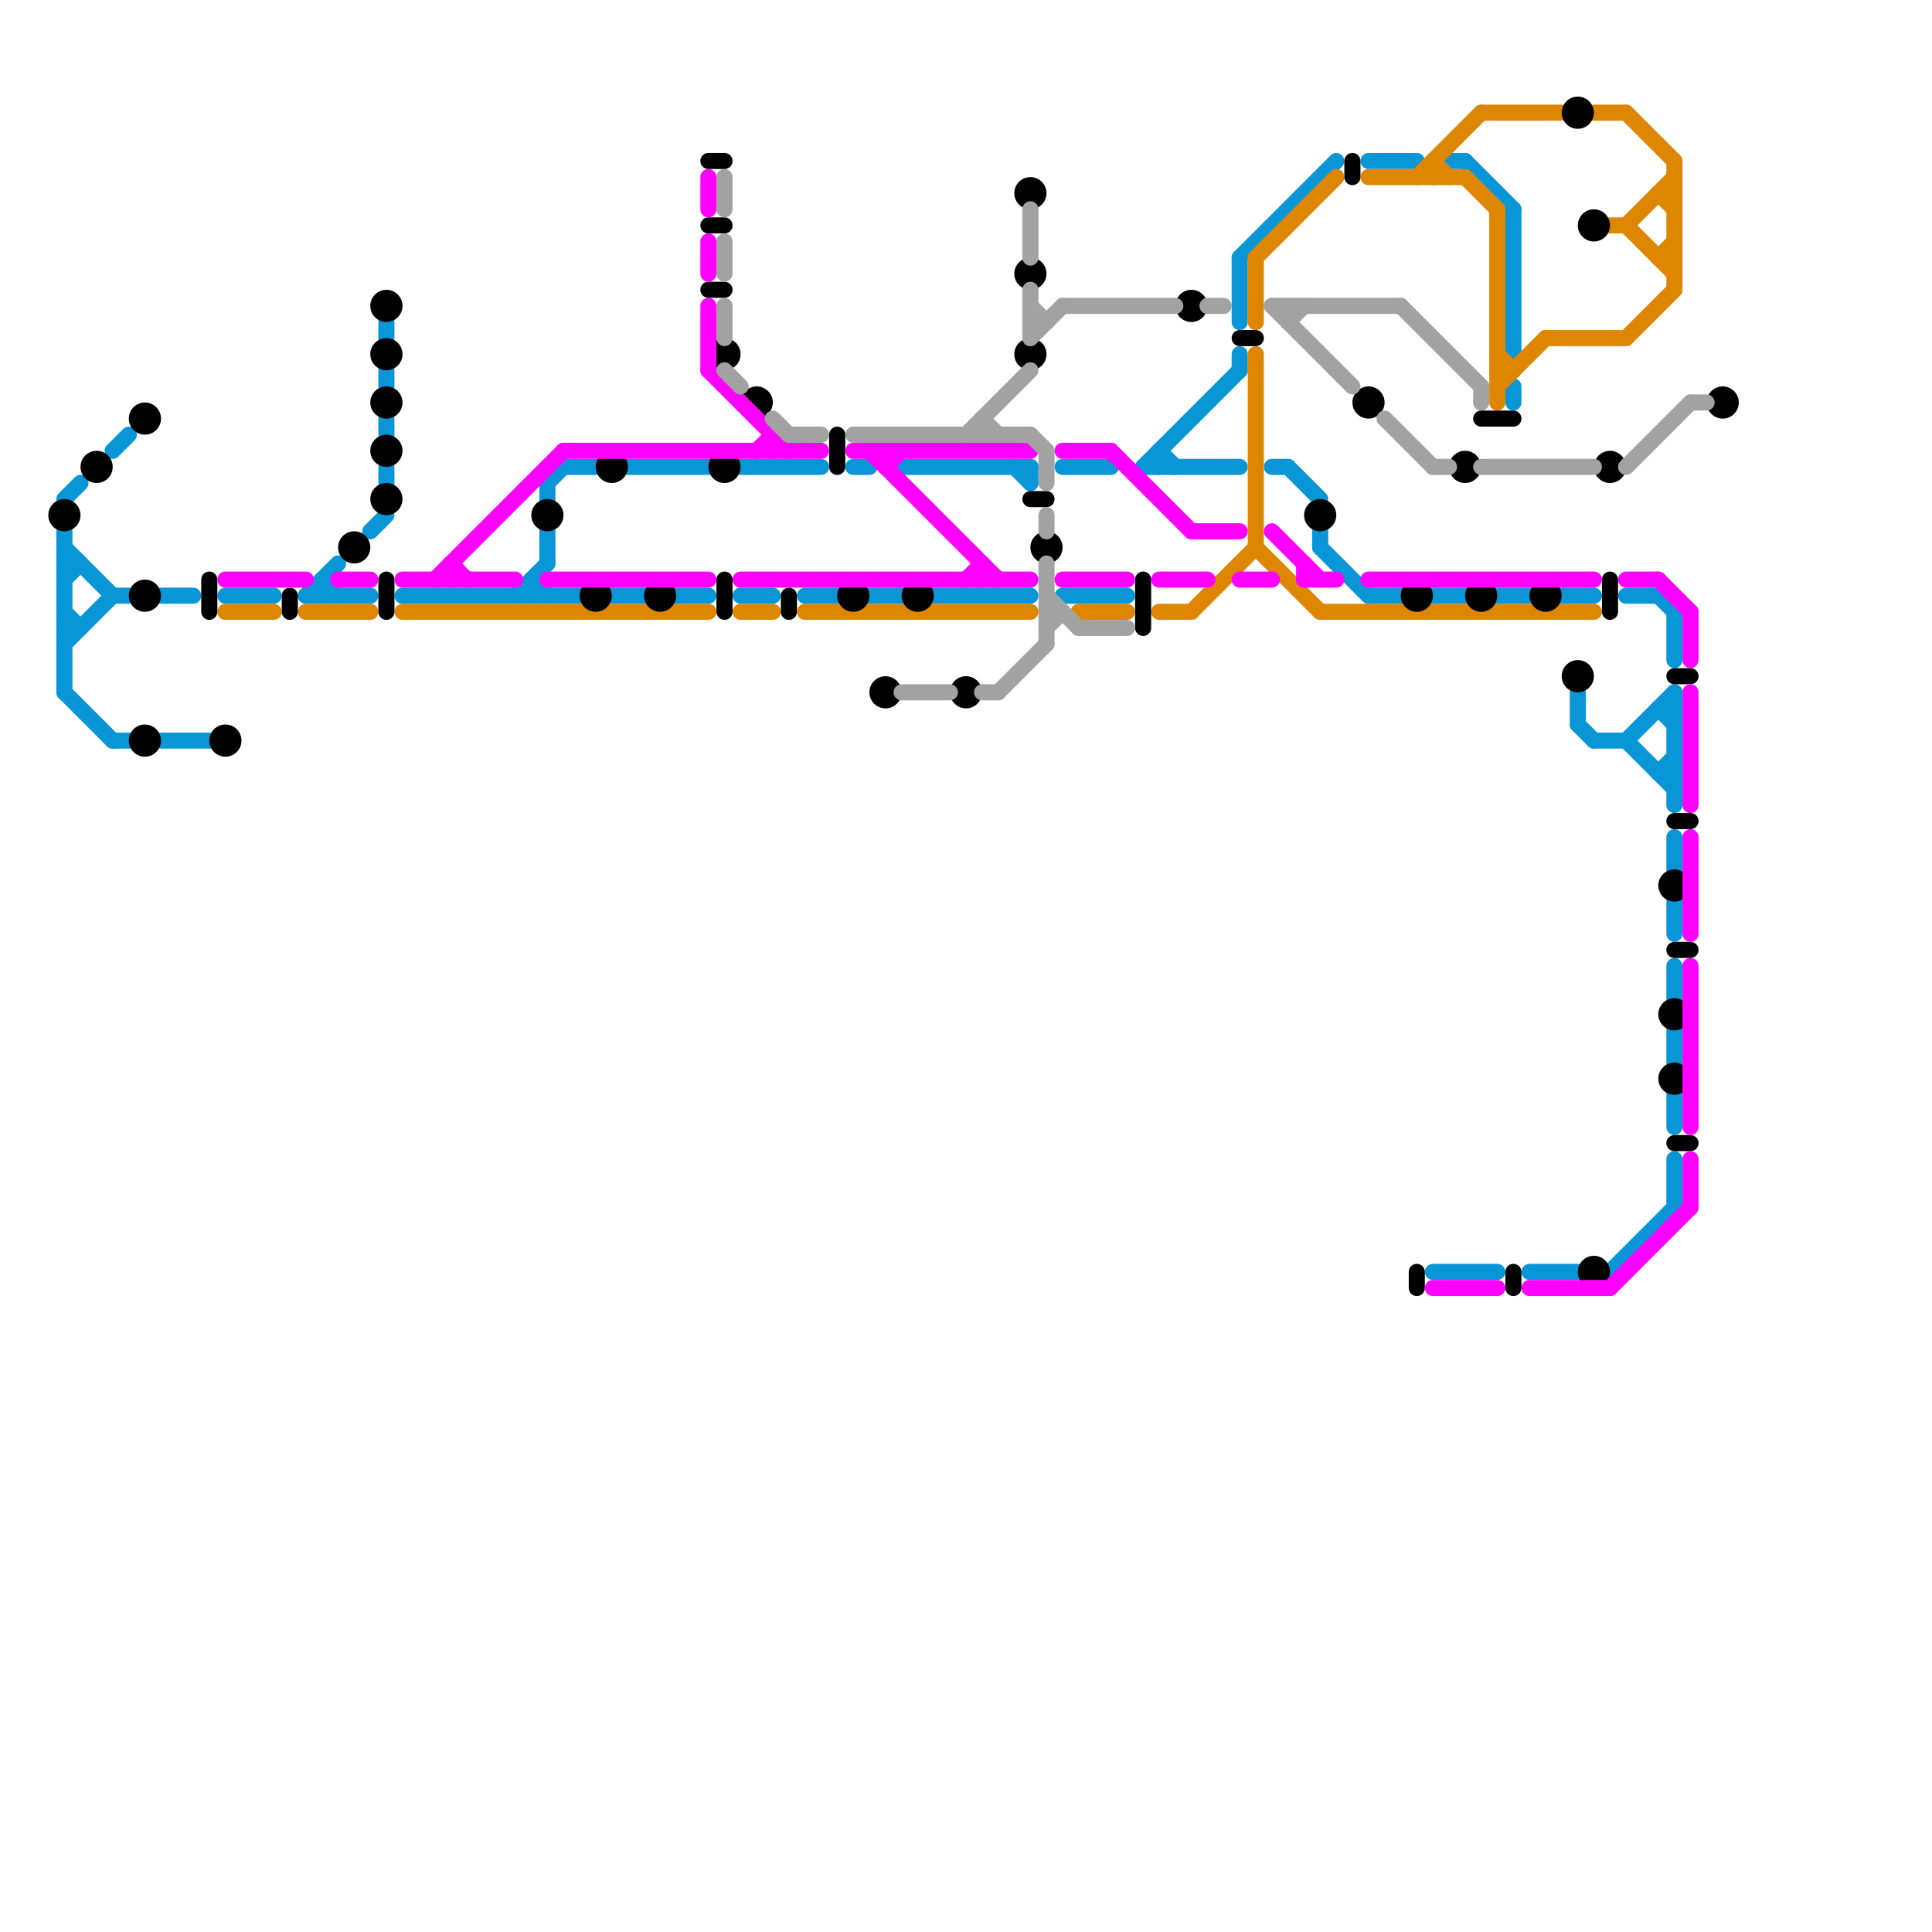 
<svg version="1.1" xmlns="http://www.w3.org/2000/svg" viewBox="0 0 120 120">
<style>line { stroke-width: 1; fill: none; stroke-linecap: round; stroke-linejoin: round; } .c0 { stroke: #0896d7 } .c1 { stroke: #df8600 } .c2 { stroke: #000000 } .c3 { stroke: #ff00ff } .c4 { stroke: #a2a2a2 }</style><line class="c0" x1="53" y1="29" x2="54" y2="29"/><line class="c0" x1="24" y1="23" x2="24" y2="24"/><line class="c0" x1="104" y1="43" x2="104" y2="50"/><line class="c0" x1="104" y1="64" x2="104" y2="66"/><line class="c0" x1="103" y1="48" x2="104" y2="47"/><line class="c0" x1="20" y1="36" x2="21" y2="37"/><line class="c0" x1="24" y1="29" x2="24" y2="30"/><line class="c0" x1="77" y1="16" x2="77" y2="20"/><line class="c0" x1="39" y1="29" x2="44" y2="29"/><line class="c0" x1="66" y1="37" x2="70" y2="37"/><line class="c0" x1="80" y1="29" x2="82" y2="31"/><line class="c0" x1="91" y1="10" x2="94" y2="13"/><line class="c0" x1="4" y1="43" x2="7" y2="46"/><line class="c0" x1="85" y1="10" x2="88" y2="10"/><line class="c0" x1="25" y1="37" x2="36" y2="37"/><line class="c0" x1="94" y1="24" x2="94" y2="25"/><line class="c0" x1="93" y1="37" x2="95" y2="37"/><line class="c0" x1="94" y1="13" x2="94" y2="22"/><line class="c0" x1="34" y1="33" x2="34" y2="35"/><line class="c0" x1="7" y1="46" x2="8" y2="46"/><line class="c0" x1="77" y1="16" x2="83" y2="10"/><line class="c0" x1="24" y1="26" x2="24" y2="27"/><line class="c0" x1="71" y1="29" x2="77" y2="29"/><line class="c0" x1="58" y1="37" x2="64" y2="37"/><line class="c0" x1="85" y1="37" x2="87" y2="37"/><line class="c0" x1="24" y1="20" x2="24" y2="21"/><line class="c0" x1="104" y1="52" x2="104" y2="54"/><line class="c0" x1="4" y1="33" x2="4" y2="43"/><line class="c0" x1="32" y1="37" x2="34" y2="35"/><line class="c0" x1="46" y1="37" x2="48" y2="37"/><line class="c0" x1="23" y1="33" x2="24" y2="32"/><line class="c0" x1="101" y1="46" x2="104" y2="43"/><line class="c0" x1="14" y1="37" x2="17" y2="37"/><line class="c0" x1="4" y1="40" x2="7" y2="37"/><line class="c0" x1="33" y1="36" x2="34" y2="37"/><line class="c0" x1="34" y1="30" x2="34" y2="31"/><line class="c0" x1="79" y1="29" x2="80" y2="29"/><line class="c0" x1="77" y1="22" x2="77" y2="23"/><line class="c0" x1="10" y1="46" x2="13" y2="46"/><line class="c0" x1="97" y1="37" x2="99" y2="37"/><line class="c0" x1="64" y1="29" x2="64" y2="30"/><line class="c0" x1="98" y1="43" x2="98" y2="45"/><line class="c0" x1="104" y1="38" x2="104" y2="41"/><line class="c0" x1="104" y1="60" x2="104" y2="62"/><line class="c0" x1="46" y1="29" x2="51" y2="29"/><line class="c0" x1="89" y1="37" x2="91" y2="37"/><line class="c0" x1="20" y1="36" x2="20" y2="37"/><line class="c0" x1="7" y1="28" x2="8" y2="27"/><line class="c0" x1="89" y1="79" x2="93" y2="79"/><line class="c0" x1="72" y1="28" x2="73" y2="29"/><line class="c0" x1="103" y1="48" x2="104" y2="48"/><line class="c0" x1="10" y1="37" x2="12" y2="37"/><line class="c0" x1="50" y1="37" x2="52" y2="37"/><line class="c0" x1="35" y1="29" x2="37" y2="29"/><line class="c0" x1="66" y1="29" x2="69" y2="29"/><line class="c0" x1="103" y1="44" x2="104" y2="45"/><line class="c0" x1="98" y1="45" x2="99" y2="46"/><line class="c0" x1="4" y1="31" x2="5" y2="30"/><line class="c0" x1="101" y1="46" x2="104" y2="49"/><line class="c0" x1="82" y1="34" x2="85" y2="37"/><line class="c0" x1="56" y1="29" x2="64" y2="29"/><line class="c0" x1="4" y1="34" x2="7" y2="37"/><line class="c0" x1="4" y1="39" x2="5" y2="39"/><line class="c0" x1="99" y1="46" x2="101" y2="46"/><line class="c0" x1="42" y1="37" x2="44" y2="37"/><line class="c0" x1="33" y1="36" x2="33" y2="37"/><line class="c0" x1="90" y1="10" x2="91" y2="10"/><line class="c0" x1="104" y1="68" x2="104" y2="70"/><line class="c0" x1="103" y1="37" x2="104" y2="38"/><line class="c0" x1="71" y1="29" x2="77" y2="23"/><line class="c0" x1="95" y1="79" x2="98" y2="79"/><line class="c0" x1="4" y1="36" x2="5" y2="35"/><line class="c0" x1="82" y1="33" x2="82" y2="34"/><line class="c0" x1="63" y1="29" x2="64" y2="30"/><line class="c0" x1="19" y1="37" x2="21" y2="35"/><line class="c0" x1="4" y1="38" x2="5" y2="39"/><line class="c0" x1="100" y1="79" x2="104" y2="75"/><line class="c0" x1="101" y1="37" x2="103" y2="37"/><line class="c0" x1="72" y1="28" x2="72" y2="29"/><line class="c0" x1="4" y1="35" x2="5" y2="35"/><line class="c0" x1="103" y1="44" x2="104" y2="44"/><line class="c0" x1="34" y1="30" x2="35" y2="29"/><line class="c0" x1="104" y1="56" x2="104" y2="58"/><line class="c0" x1="19" y1="37" x2="23" y2="37"/><line class="c0" x1="104" y1="72" x2="104" y2="75"/><line class="c0" x1="54" y1="37" x2="56" y2="37"/><line class="c0" x1="7" y1="37" x2="8" y2="37"/><line class="c0" x1="38" y1="37" x2="40" y2="37"/><line class="c1" x1="50" y1="38" x2="64" y2="38"/><line class="c1" x1="101" y1="14" x2="104" y2="11"/><line class="c1" x1="101" y1="14" x2="104" y2="17"/><line class="c1" x1="74" y1="38" x2="78" y2="34"/><line class="c1" x1="100" y1="14" x2="101" y2="14"/><line class="c1" x1="88" y1="11" x2="92" y2="7"/><line class="c1" x1="89" y1="10" x2="90" y2="11"/><line class="c1" x1="96" y1="21" x2="101" y2="21"/><line class="c1" x1="103" y1="12" x2="104" y2="12"/><line class="c1" x1="25" y1="38" x2="44" y2="38"/><line class="c1" x1="91" y1="11" x2="93" y2="13"/><line class="c1" x1="104" y1="10" x2="104" y2="18"/><line class="c1" x1="101" y1="7" x2="104" y2="10"/><line class="c1" x1="101" y1="21" x2="104" y2="18"/><line class="c1" x1="93" y1="13" x2="93" y2="25"/><line class="c1" x1="89" y1="10" x2="89" y2="11"/><line class="c1" x1="99" y1="7" x2="101" y2="7"/><line class="c1" x1="82" y1="38" x2="99" y2="38"/><line class="c1" x1="78" y1="16" x2="83" y2="11"/><line class="c1" x1="19" y1="38" x2="23" y2="38"/><line class="c1" x1="46" y1="38" x2="48" y2="38"/><line class="c1" x1="93" y1="23" x2="94" y2="23"/><line class="c1" x1="92" y1="7" x2="97" y2="7"/><line class="c1" x1="103" y1="16" x2="104" y2="16"/><line class="c1" x1="78" y1="22" x2="78" y2="34"/><line class="c1" x1="67" y1="38" x2="70" y2="38"/><line class="c1" x1="78" y1="34" x2="82" y2="38"/><line class="c1" x1="93" y1="24" x2="96" y2="21"/><line class="c1" x1="14" y1="38" x2="17" y2="38"/><line class="c1" x1="93" y1="22" x2="94" y2="23"/><line class="c1" x1="78" y1="16" x2="78" y2="20"/><line class="c1" x1="103" y1="12" x2="104" y2="13"/><line class="c1" x1="85" y1="11" x2="91" y2="11"/><line class="c1" x1="72" y1="38" x2="74" y2="38"/><line class="c1" x1="103" y1="16" x2="104" y2="15"/><line class="c2" x1="88" y1="79" x2="88" y2="80"/><line class="c2" x1="44" y1="10" x2="45" y2="10"/><line class="c2" x1="92" y1="26" x2="94" y2="26"/><line class="c2" x1="44" y1="18" x2="45" y2="18"/><line class="c2" x1="13" y1="36" x2="13" y2="38"/><line class="c2" x1="77" y1="21" x2="78" y2="21"/><line class="c2" x1="84" y1="10" x2="84" y2="11"/><line class="c2" x1="18" y1="37" x2="18" y2="38"/><line class="c2" x1="24" y1="36" x2="24" y2="38"/><line class="c2" x1="64" y1="31" x2="65" y2="31"/><line class="c2" x1="45" y1="36" x2="45" y2="38"/><line class="c2" x1="94" y1="79" x2="94" y2="80"/><line class="c2" x1="71" y1="36" x2="71" y2="39"/><line class="c2" x1="100" y1="36" x2="100" y2="38"/><line class="c2" x1="44" y1="14" x2="45" y2="14"/><line class="c2" x1="104" y1="42" x2="105" y2="42"/><line class="c2" x1="104" y1="59" x2="105" y2="59"/><line class="c2" x1="104" y1="71" x2="105" y2="71"/><line class="c2" x1="52" y1="27" x2="52" y2="29"/><line class="c2" x1="49" y1="37" x2="49" y2="38"/><line class="c2" x1="104" y1="51" x2="105" y2="51"/><circle cx="82" cy="32" r="1" fill="#000000" /><circle cx="38" cy="29" r="1" fill="#000000" /><circle cx="64" cy="17" r="1" fill="#000000" /><circle cx="45" cy="22" r="1" fill="#000000" /><circle cx="47" cy="25" r="1" fill="#000000" /><circle cx="99" cy="14" r="1" fill="#000000" /><circle cx="9" cy="26" r="1" fill="#000000" /><circle cx="14" cy="46" r="1" fill="#000000" /><circle cx="60" cy="43" r="1" fill="#000000" /><circle cx="98" cy="42" r="1" fill="#000000" /><circle cx="6" cy="29" r="1" fill="#000000" /><circle cx="64" cy="22" r="1" fill="#000000" /><circle cx="53" cy="37" r="1" fill="#000000" /><circle cx="22" cy="34" r="1" fill="#000000" /><circle cx="104" cy="55" r="1" fill="#000000" /><circle cx="4" cy="32" r="1" fill="#000000" /><circle cx="55" cy="43" r="1" fill="#000000" /><circle cx="24" cy="19" r="1" fill="#000000" /><circle cx="24" cy="25" r="1" fill="#000000" /><circle cx="104" cy="67" r="1" fill="#000000" /><circle cx="65" cy="34" r="1" fill="#000000" /><circle cx="24" cy="22" r="1" fill="#000000" /><circle cx="24" cy="28" r="1" fill="#000000" /><circle cx="9" cy="37" r="1" fill="#000000" /><circle cx="88" cy="37" r="1" fill="#000000" /><circle cx="24" cy="31" r="1" fill="#000000" /><circle cx="9" cy="46" r="1" fill="#000000" /><circle cx="57" cy="37" r="1" fill="#000000" /><circle cx="64" cy="12" r="1" fill="#000000" /><circle cx="45" cy="29" r="1" fill="#000000" /><circle cx="91" cy="29" r="1" fill="#000000" /><circle cx="100" cy="29" r="1" fill="#000000" /><circle cx="34" cy="32" r="1" fill="#000000" /><circle cx="98" cy="7" r="1" fill="#000000" /><circle cx="74" cy="19" r="1" fill="#000000" /><circle cx="85" cy="25" r="1" fill="#000000" /><circle cx="92" cy="37" r="1" fill="#000000" /><circle cx="99" cy="79" r="1" fill="#000000" /><circle cx="104" cy="63" r="1" fill="#000000" /><circle cx="37" cy="37" r="1" fill="#000000" /><circle cx="107" cy="25" r="1" fill="#000000" /><circle cx="41" cy="37" r="1" fill="#000000" /><circle cx="96" cy="37" r="1" fill="#000000" /><line class="c3" x1="66" y1="36" x2="70" y2="36"/><line class="c3" x1="100" y1="80" x2="105" y2="75"/><line class="c3" x1="55" y1="28" x2="55" y2="29"/><line class="c3" x1="44" y1="11" x2="44" y2="13"/><line class="c3" x1="44" y1="15" x2="44" y2="17"/><line class="c3" x1="105" y1="52" x2="105" y2="58"/><line class="c3" x1="25" y1="36" x2="32" y2="36"/><line class="c3" x1="28" y1="35" x2="28" y2="36"/><line class="c3" x1="34" y1="36" x2="44" y2="36"/><line class="c3" x1="46" y1="36" x2="64" y2="36"/><line class="c3" x1="53" y1="28" x2="64" y2="28"/><line class="c3" x1="69" y1="28" x2="74" y2="33"/><line class="c3" x1="44" y1="23" x2="49" y2="28"/><line class="c3" x1="72" y1="36" x2="75" y2="36"/><line class="c3" x1="14" y1="36" x2="19" y2="36"/><line class="c3" x1="35" y1="28" x2="51" y2="28"/><line class="c3" x1="48" y1="27" x2="48" y2="28"/><line class="c3" x1="54" y1="28" x2="62" y2="36"/><line class="c3" x1="95" y1="80" x2="100" y2="80"/><line class="c3" x1="81" y1="36" x2="83" y2="36"/><line class="c3" x1="105" y1="38" x2="105" y2="41"/><line class="c3" x1="105" y1="43" x2="105" y2="50"/><line class="c3" x1="103" y1="36" x2="105" y2="38"/><line class="c3" x1="89" y1="80" x2="93" y2="80"/><line class="c3" x1="27" y1="36" x2="35" y2="28"/><line class="c3" x1="21" y1="36" x2="23" y2="36"/><line class="c3" x1="81" y1="35" x2="81" y2="36"/><line class="c3" x1="47" y1="28" x2="48" y2="27"/><line class="c3" x1="55" y1="29" x2="56" y2="28"/><line class="c3" x1="105" y1="60" x2="105" y2="70"/><line class="c3" x1="105" y1="72" x2="105" y2="75"/><line class="c3" x1="101" y1="36" x2="103" y2="36"/><line class="c3" x1="85" y1="36" x2="99" y2="36"/><line class="c3" x1="66" y1="28" x2="69" y2="28"/><line class="c3" x1="28" y1="35" x2="29" y2="36"/><line class="c3" x1="61" y1="35" x2="61" y2="36"/><line class="c3" x1="74" y1="33" x2="77" y2="33"/><line class="c3" x1="79" y1="33" x2="82" y2="36"/><line class="c3" x1="77" y1="36" x2="79" y2="36"/><line class="c3" x1="44" y1="19" x2="44" y2="23"/><line class="c3" x1="60" y1="36" x2="61" y2="35"/><line class="c4" x1="101" y1="29" x2="105" y2="25"/><line class="c4" x1="61" y1="26" x2="61" y2="27"/><line class="c4" x1="79" y1="19" x2="84" y2="24"/><line class="c4" x1="48" y1="26" x2="49" y2="27"/><line class="c4" x1="60" y1="27" x2="64" y2="23"/><line class="c4" x1="62" y1="43" x2="65" y2="40"/><line class="c4" x1="64" y1="19" x2="65" y2="20"/><line class="c4" x1="67" y1="39" x2="70" y2="39"/><line class="c4" x1="56" y1="43" x2="59" y2="43"/><line class="c4" x1="61" y1="43" x2="62" y2="43"/><line class="c4" x1="65" y1="32" x2="65" y2="33"/><line class="c4" x1="64" y1="27" x2="65" y2="28"/><line class="c4" x1="64" y1="20" x2="65" y2="20"/><line class="c4" x1="64" y1="18" x2="64" y2="21"/><line class="c4" x1="89" y1="29" x2="90" y2="29"/><line class="c4" x1="45" y1="19" x2="45" y2="21"/><line class="c4" x1="92" y1="24" x2="92" y2="25"/><line class="c4" x1="79" y1="19" x2="87" y2="19"/><line class="c4" x1="66" y1="19" x2="73" y2="19"/><line class="c4" x1="92" y1="29" x2="99" y2="29"/><line class="c4" x1="105" y1="25" x2="106" y2="25"/><line class="c4" x1="80" y1="20" x2="81" y2="19"/><line class="c4" x1="64" y1="13" x2="64" y2="16"/><line class="c4" x1="61" y1="26" x2="62" y2="27"/><line class="c4" x1="49" y1="27" x2="51" y2="27"/><line class="c4" x1="65" y1="37" x2="67" y2="39"/><line class="c4" x1="65" y1="28" x2="65" y2="30"/><line class="c4" x1="80" y1="19" x2="80" y2="20"/><line class="c4" x1="53" y1="27" x2="64" y2="27"/><line class="c4" x1="75" y1="19" x2="76" y2="19"/><line class="c4" x1="45" y1="11" x2="45" y2="13"/><line class="c4" x1="65" y1="38" x2="66" y2="38"/><line class="c4" x1="45" y1="15" x2="45" y2="17"/><line class="c4" x1="45" y1="23" x2="46" y2="24"/><line class="c4" x1="65" y1="39" x2="66" y2="38"/><line class="c4" x1="64" y1="21" x2="66" y2="19"/><line class="c4" x1="65" y1="35" x2="65" y2="40"/><line class="c4" x1="87" y1="19" x2="92" y2="24"/><line class="c4" x1="86" y1="26" x2="89" y2="29"/>


</svg>


